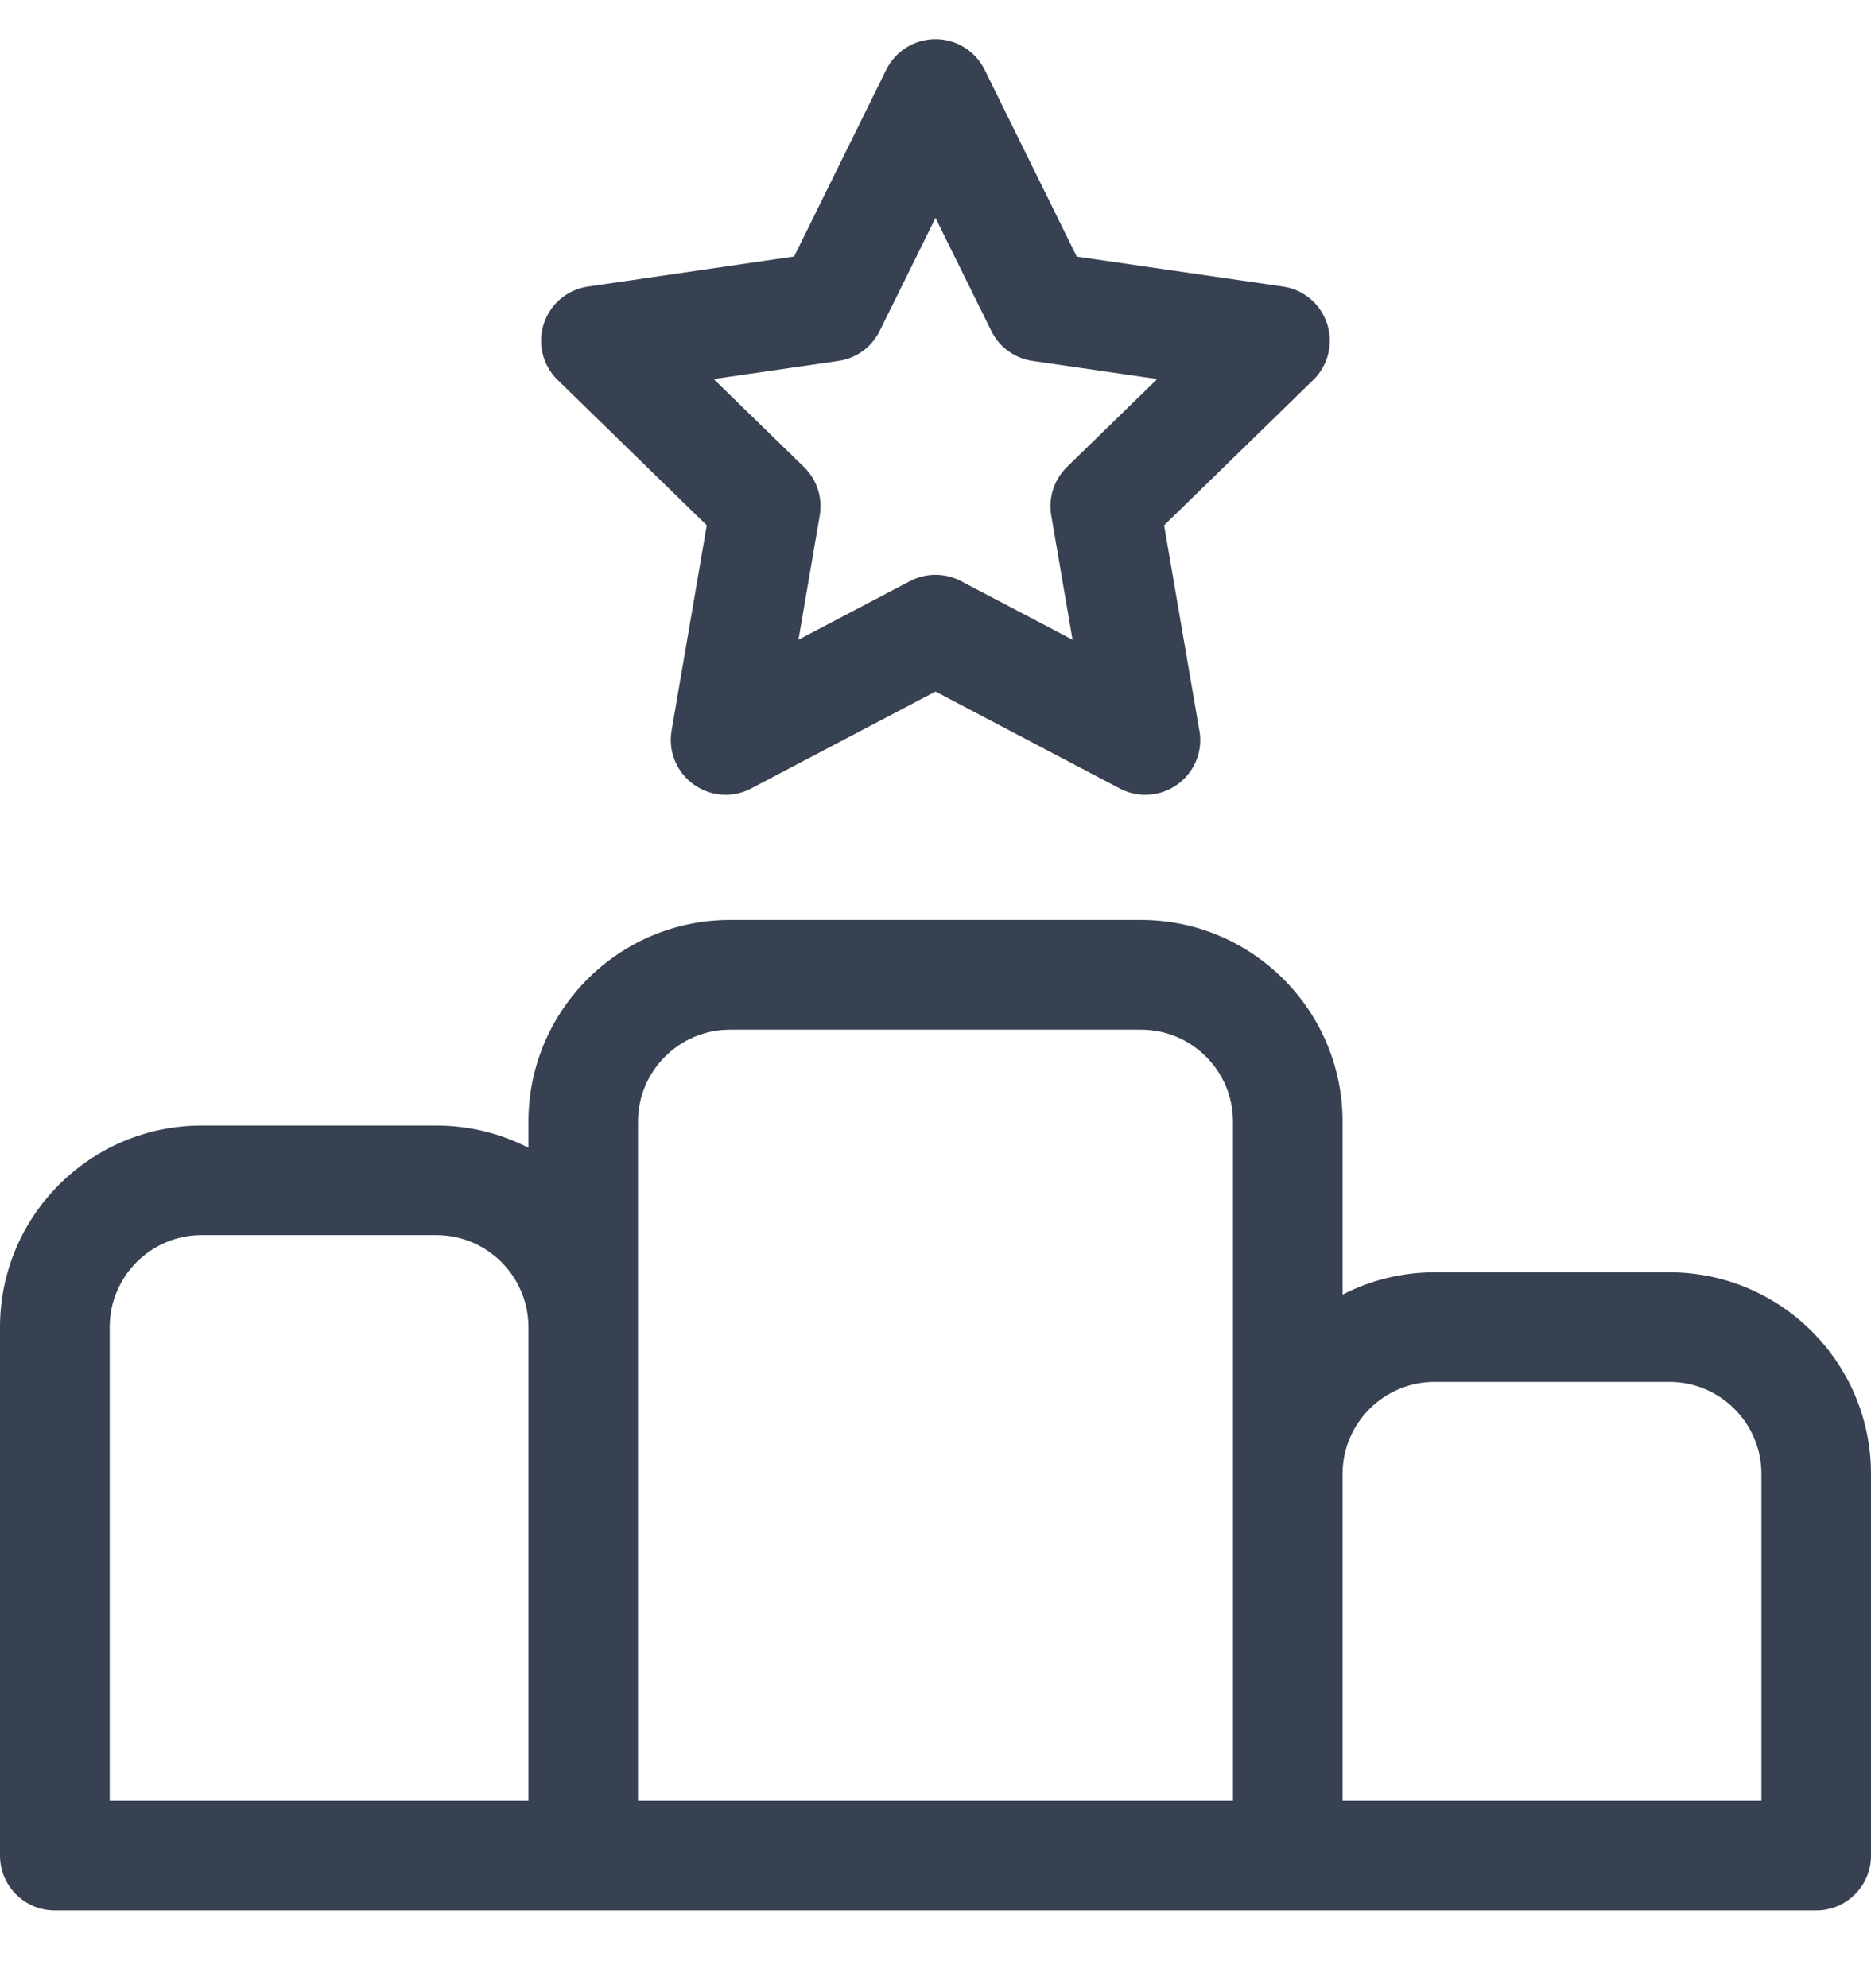 <svg width="16" height="17" viewBox="0 0 16 17" fill="none" xmlns="http://www.w3.org/2000/svg">
<path d="M6.044 4.492L5.743 6.248C5.713 6.424 5.785 6.601 5.93 6.706C6.011 6.765 6.108 6.796 6.205 6.796C6.28 6.796 6.355 6.778 6.423 6.742L8 5.913L9.576 6.742C9.645 6.778 9.719 6.796 9.794 6.796C9.794 6.796 9.795 6.796 9.795 6.796C10.054 6.795 10.264 6.586 10.264 6.327C10.264 6.291 10.259 6.256 10.252 6.222L9.955 4.492L11.23 3.249C11.358 3.125 11.404 2.938 11.349 2.769C11.294 2.599 11.147 2.475 10.971 2.45L9.208 2.194L8.42 0.596C8.341 0.437 8.178 0.335 8 0.335C7.821 0.335 7.658 0.437 7.579 0.596L6.791 2.193L5.029 2.45C4.852 2.475 4.705 2.599 4.65 2.769C4.595 2.938 4.641 3.125 4.769 3.249L6.044 4.492ZM7.17 3.086C7.323 3.064 7.455 2.968 7.523 2.829L8 1.863L8.477 2.829C8.545 2.968 8.677 3.064 8.83 3.086L9.896 3.241L9.124 3.993C9.014 4.101 8.963 4.256 8.99 4.408L9.172 5.47L8.218 4.969C8.15 4.933 8.075 4.915 8 4.915C7.925 4.915 7.85 4.933 7.782 4.969L6.828 5.47L7.01 4.408C7.036 4.256 6.986 4.101 6.875 3.993L6.103 3.241L7.17 3.086Z" fill="#374151"/>
<path d="M14.276 10.879H12.268C11.985 10.879 11.717 10.948 11.481 11.07V9.59C11.481 8.64 10.708 7.866 9.757 7.866H6.243C5.292 7.866 4.519 8.64 4.519 9.59V9.814C4.283 9.693 4.016 9.624 3.732 9.624H1.724C0.773 9.624 0 10.397 0 11.348V15.867C0 16.125 0.21 16.335 0.469 16.335H15.531C15.79 16.335 16 16.125 16 15.867V12.603C16 11.652 15.227 10.879 14.276 10.879ZM0.938 11.348C0.938 10.914 1.29 10.561 1.724 10.561H3.732C4.166 10.561 4.519 10.914 4.519 11.348V15.398H0.938V11.348ZM5.456 11.348V9.59C5.456 9.157 5.809 8.804 6.243 8.804H9.757C10.191 8.804 10.544 9.157 10.544 9.59V15.398H5.456V11.348ZM15.063 15.398H11.481V12.603C11.481 12.169 11.834 11.816 12.268 11.816H14.276C14.71 11.816 15.063 12.169 15.063 12.603V15.398Z" fill="#374151"/>
</svg>
